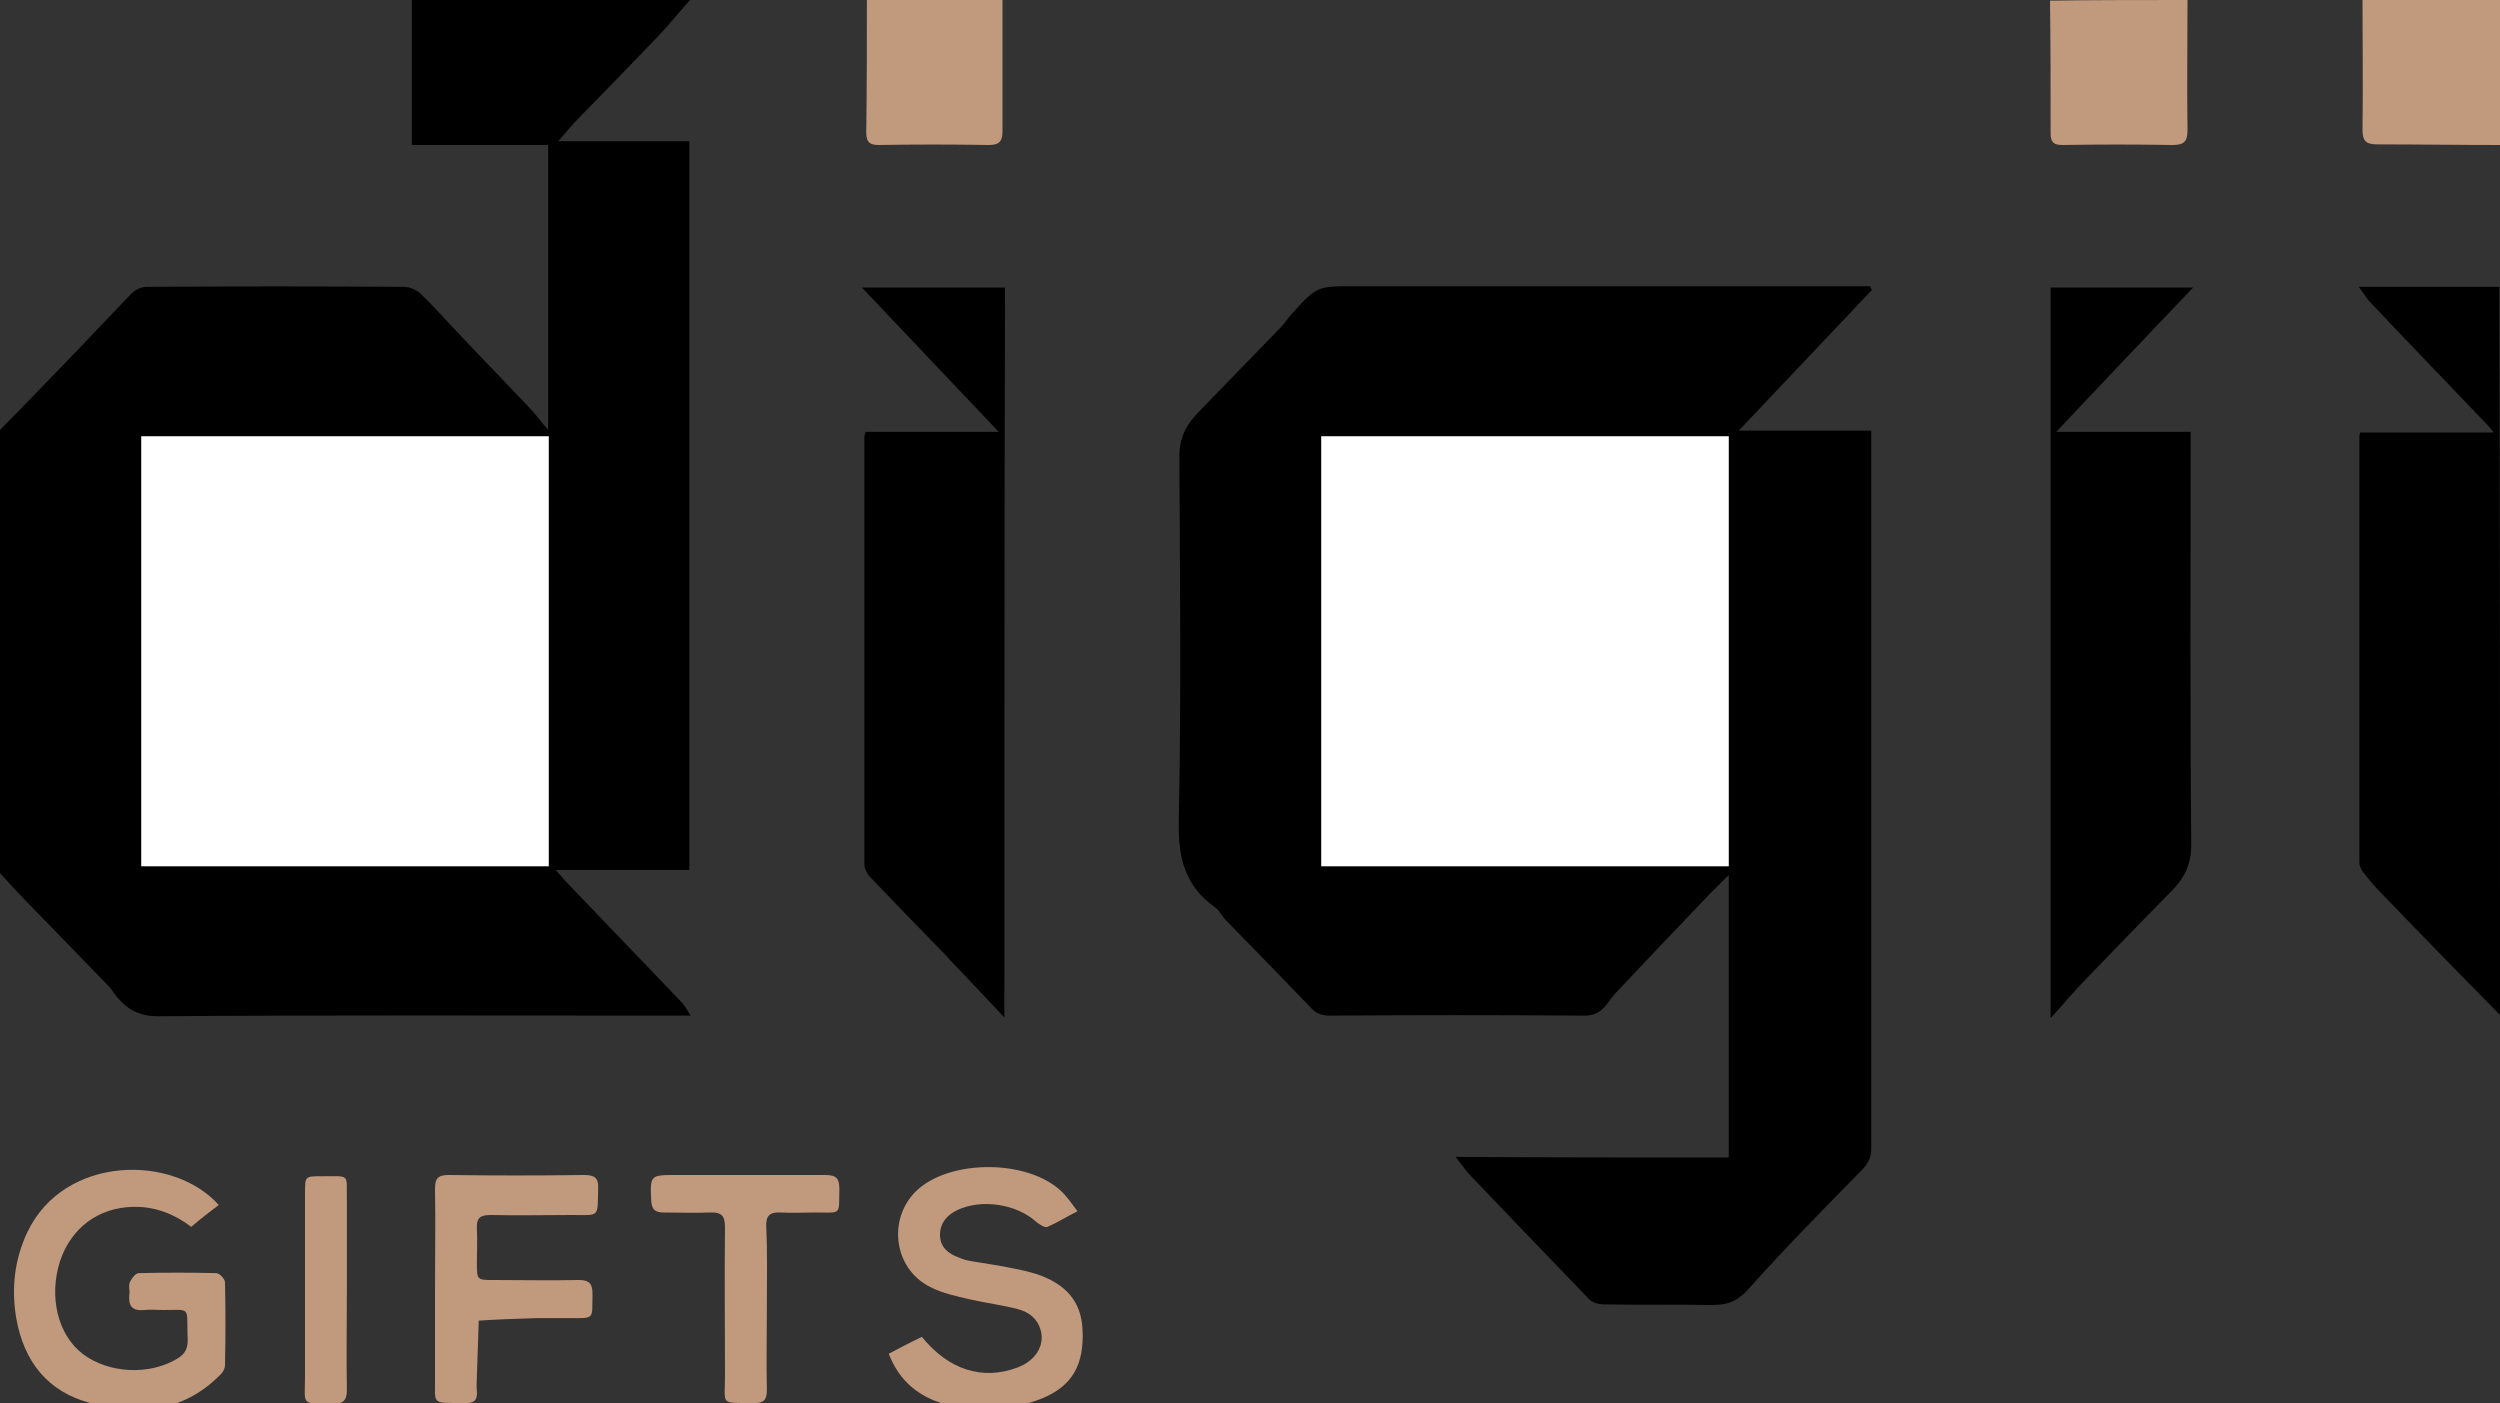 <?xml version="1.0" encoding="utf-8"?>
<!-- Generator: Adobe Illustrator 24.1.2, SVG Export Plug-In . SVG Version: 6.00 Build 0)  -->
<svg version="1.1" id="Layer_1" xmlns="http://www.w3.org/2000/svg" xmlns:xlink="http://www.w3.org/1999/xlink" x="0px" y="0px"
	 viewBox="0 0 400 224.5" style="enable-background:new 0 0 400 224.5;" xml:space="preserve">
<rect x="0" y="0" width="400" height="224.5" fill="#333333" stroke="none"/>
<style type="text/css">
	.st0{fill:#C1997C;}
	.st1{fill:#FFFFFF;}
</style>
<g>
	<path d="M110.4,0c-1.7,1.9-3.3,3.9-5.1,5.8c-4.3,4.5-8.6,8.9-12.9,13.3c-1,1-1.9,2.2-3.1,3.5c7.2,0,14,0,21,0
		c0,38.9,0,77.7,0,116.6c-7,0-14,0-21.4,0c0.7,0.8,1.1,1.2,1.5,1.7c6.2,6.5,12.4,12.9,18.6,19.4c0.5,0.5,0.9,1.2,1.5,2.2
		c-1.1,0-1.9,0-2.7,0c-27.5,0-55.1-0.1-82.6,0.1c-3.3,0-5.2-1.4-6.9-3.6c-0.3-0.4-0.5-0.8-0.8-1.1c-4.4-4.5-8.8-9.1-13.2-13.6
		c-1.5-1.5-2.9-3.1-4.3-4.6C0,116,0,92.4,0,68.8c4.3-4.4,8.6-8.8,12.9-13.3c2.7-2.8,5.4-5.7,8.1-8.5c0.6-0.6,1.6-1.1,2.4-1.1
		c13.7-0.1,27.5-0.1,41.2,0c0.9,0,1.9,0.4,2.6,1c2.2,2.1,4.2,4.4,6.3,6.6c3.5,3.7,7.1,7.4,10.6,11.1c1.2,1.2,2.2,2.5,3.6,4.2
		c0-15.5,0-30.4,0-45.6c-7.3,0-14.5,0-21.8,0c0-7.9,0-15.6,0-23.2C80.8,0,95.6,0,110.4,0z M87.8,138.6c0-23,0-45.9,0-68.8
		c-21.8,0-43.5,0-65.2,0c0,23,0,45.9,0,68.8C44.4,138.6,66.1,138.6,87.8,138.6z"/>
	<path d="M400,162.4c-1.7-1.7-3.4-3.5-5.1-5.2c-4.6-4.7-9.2-9.4-13.8-14.2c-1.1-1.1-2.1-2.3-3.1-3.6c-0.3-0.4-0.5-1-0.5-1.4
		c0-22.7,0-45.5,0-68.2c0-0.1,0.1-0.3,0.1-0.6c7,0,14,0,21.4,0c-0.5-0.6-0.7-0.9-1-1.2c-6.3-6.6-12.7-13.2-19-19.9
		c-0.5-0.6-0.9-1.3-1.6-2.2c7.7,0,15.1,0,22.5,0C400,84.8,400,123.6,400,162.4z"/>
	<path class="st0" d="M155.2,225.6c-1.3-0.3-2.6-0.5-3.9-0.9c-4.3-1.2-7.4-3.7-9.1-8.1c1.9-1,3.6-1.9,5.3-2.7
		c4.3,5.3,9.7,7,15.3,4.9c2.9-1.1,4.4-3.5,3.7-6c-0.5-1.8-1.8-2.8-3.5-3.3c-2.6-0.7-5.2-1-7.8-1.6c-2.2-0.5-4.5-1-6.4-2
		c-6-3-6.9-11.4-1.7-15.8c5.5-4.6,17.3-4.5,22.6,0.4c1,0.9,1.7,2,2.7,3.3c-1.8,0.9-3.2,1.8-4.8,2.5c-0.4,0.2-1.3-0.4-1.8-0.8
		c-3.2-2.9-8.8-3.7-12.6-1.9c-1.7,0.8-2.8,2.1-2.8,4c0,1.9,1.3,3,3,3.6c0.7,0.3,1.4,0.5,2.1,0.6c2.3,0.4,4.6,0.7,6.9,1.2
		c1.1,0.2,2.2,0.5,3.3,0.8c4.9,1.6,7.3,4.5,7.5,8.9c0.3,5.6-1.6,9.1-6.6,11.1c-2,0.8-4.2,1.2-6.3,1.8
		C158.7,225.6,156.9,225.6,155.2,225.6z"/>
	<path class="st0" d="M350,0c0,6.9-0.1,13.9,0,20.8c0,1.8-0.5,2.4-2.4,2.4c-5.9-0.1-11.7-0.1-17.6,0c-1.5,0-1.9-0.5-1.9-1.9
		c0-7.1,0-14.1-0.1-21.2C335.3,0,342.7,0,350,0z"/>
	<path class="st0" d="M400,23.2c-6.5,0-13.1-0.1-19.6-0.1c-1.8,0-2.4-0.5-2.4-2.3c0.1-6.9,0-13.9,0-20.8c7.3,0,14.7,0,22,0
		C400,7.7,400,15.5,400,23.2z"/>
	<path class="st0" d="M160.4,0c0,7,0,14,0,21c0,1.6-0.5,2.2-2.2,2.2c-5.9-0.1-11.7-0.1-17.6,0c-1.5,0-2-0.5-2-2
		c0.1-7.1,0.1-14.1,0.1-21.2C146,0,153.2,0,160.4,0z"/>
	<path d="M276.6,185.2c0-15.1,0-29.9,0-45.2c-1.2,1.2-2.1,2.1-3.1,3.1c-5.1,5.3-10.2,10.7-15.2,16c-0.4,0.5-0.8,1-1.2,1.6
		c-0.9,1.1-1.9,1.8-3.5,1.8c-13.6-0.1-27.2-0.1-40.8,0c-1.3,0-2.2-0.3-3.1-1.3c-4.5-4.7-9-9.3-13.5-13.9c-0.7-0.7-1.1-1.7-1.9-2.2
		c-4.7-3.4-5.8-7.8-5.7-13.6c0.4-19.5,0.2-38.9,0.1-58.4c0-3,1-5,2.9-7c4.4-4.5,8.8-9.1,13.2-13.6c0.7-0.7,1.2-1.5,1.9-2.3
		c4-4.4,4-4.4,10-4.4c26.7,0,53.3,0,80,0c0.8,0,1.7,0,2.5,0c0.1,0.2,0.2,0.4,0.3,0.6c-7,7.4-14,14.8-21.3,22.5c7.2,0,14,0,21.2,0
		c0,0.9,0,1.7,0,2.5c0,37.5,0,74.9,0,112.4c0,1.4-0.5,2.3-1.4,3.3c-6.2,6.3-12.4,12.6-18.3,19.2c-1.7,1.9-3.3,2.5-5.7,2.5
		c-5.8-0.1-11.6,0-17.4-0.1c-0.8,0-1.9-0.3-2.4-0.9c-6.4-6.6-12.8-13.3-19.2-20c-0.7-0.8-1.3-1.7-2.1-2.7
		C247.4,185.2,261.9,185.2,276.6,185.2z M276.6,138.6c0-23.1,0-45.9,0-68.8c-21.8,0-43.5,0-65.2,0c0,23,0,45.9,0,68.8
		C233.2,138.6,254.9,138.6,276.6,138.6z"/>
	<path d="M160.7,162.8c-3.1-3.3-5.8-6.2-8.6-9.1c-0.4-0.4-0.7-0.8-1.1-1.2c-4-4.1-8-8.2-11.9-12.3c-0.4-0.5-0.8-1.2-0.8-1.9
		c0-22.8,0-45.6,0-68.4c0-0.2,0.1-0.4,0.2-0.8c6.8,0,13.7,0,21.3,0c-7.5-7.9-14.5-15.3-21.9-23.1c7.9,0,15.3,0,22.9,0
		C160.7,84.8,160.7,123.5,160.7,162.8z"/>
	<path d="M328.1,46c7.5,0,14.8,0,22.8,0c-7.4,7.8-14.6,15.3-21.9,23.1c7.3,0,14.3,0,21.5,0c0,1,0,1.8,0,2.7
		c0,21.1-0.1,42.2,0.1,63.4c0,3-1,5.1-2.9,7.1c-4.6,4.7-9.2,9.4-13.8,14.2c-1.9,1.9-3.6,4-5.8,6.4C328.1,123.6,328.1,84.9,328.1,46z
		"/>
	<path class="st0" d="M30.6,196.3c-2.5-1.9-5.6-3.3-9.3-3.2c-5.5,0.1-9.9,3.3-11.7,8.7c-1.8,5.6-0.4,11.7,3.6,14.8
		c4.2,3.2,10.8,3.5,15.3,0.7c1.6-1,1.6-2.3,1.5-3.8c-0.1-4.5,0.5-3.9-3.9-3.9c-1,0-2-0.1-3,0c-2,0.2-2.6-0.7-2.4-2.5
		c0.1-0.7-0.2-1.4,0.1-2c0.3-0.6,0.9-1.4,1.4-1.4c4.1-0.1,8.3-0.1,12.4,0c0.5,0,1.4,0.9,1.4,1.5c0.1,4.4,0.1,8.8,0,13.2
		c0,0.6-0.4,1.3-0.9,1.7c-5.9,5.9-13.1,6.4-20.6,4.4c-6.9-1.8-10.7-6.7-11.9-13.6c-0.8-4.7-0.3-9.4,1.8-13.8
		c5.9-12.3,23.3-12.5,30.6-4.3C33.7,193.8,32.2,194.9,30.6,196.3z"/>
	<path class="st0" d="M69.6,206c0-5.3,0.1-10.5,0-15.8c0-1.7,0.5-2.2,2.2-2.2c7.2,0.1,14.4,0.1,21.6,0c1.7,0,2.4,0.4,2.3,2.2
		c-0.1,4.7,0.3,4.2-4.2,4.2c-4.3,0-8.7,0.1-13,0c-1.6,0-2.3,0.4-2.2,2.2c0.1,1.8,0,3.6,0,5.4c0,2.8,0,2.8,2.7,2.8
		c4.5,0,9.1,0.1,13.6,0c1.7,0,2.2,0.6,2.2,2.2c-0.1,4.2,0.5,3.9-3.9,3.9c-1.7,0-3.5,0-5.2,0c-3,0.1-6.1,0.2-9.1,0.4
		c-0.1,3-0.2,6-0.3,8.9c0,0.8-0.1,1.6,0,2.4c0.1,1.4-0.4,1.9-1.8,1.9c-5.8-0.1-4.8,0.5-4.9-4.7C69.6,215.2,69.6,210.6,69.6,206z"/>
	<path class="st0" d="M122.7,209.2c0,4.4-0.1,8.8,0,13.2c0,1.6-0.5,2.1-2.1,2.1c-5.5-0.1-4.6,0.5-4.6-4.5c0-7.9-0.1-15.7,0-23.6
		c0-1.8-0.5-2.5-2.4-2.4c-2.5,0.1-4.9,0-7.4,0c-1.3,0-1.9-0.4-2-1.8c-0.2-4.2-0.2-4.2,4-4.2c7.9,0,15.9,0,23.8,0
		c1.8,0,2.3,0.5,2.3,2.3c-0.1,4.2,0.4,3.7-3.8,3.7c-1.9,0-3.7,0.1-5.6,0c-1.7-0.1-2.4,0.5-2.3,2.3
		C122.8,200.5,122.7,204.9,122.7,209.2z"/>
	<path class="st0" d="M55.5,206.4c0,5.3-0.1,10.6,0,16c0,1.7-0.6,2.2-2.2,2.2c-5.3-0.1-4.5,0.4-4.5-4.4c0-9.8,0-19.6,0-29.3
		c0-2.7,0-2.7,2.6-2.7c4.8,0,4-0.5,4.1,4C55.5,196.8,55.5,201.6,55.5,206.4z"/>
	<path class="st1" d="M87.8,138.6c-21.7,0-43.4,0-65.2,0c0-22.9,0-45.8,0-68.8c21.7,0,43.3,0,65.2,0
		C87.8,92.7,87.8,115.6,87.8,138.6z"/>
	<path class="st1" d="M276.6,138.6c-21.8,0-43.4,0-65.2,0c0-22.9,0-45.8,0-68.8c21.7,0,43.4,0,65.2,0
		C276.6,92.7,276.6,115.5,276.6,138.6z"/>
</g>
</svg>
